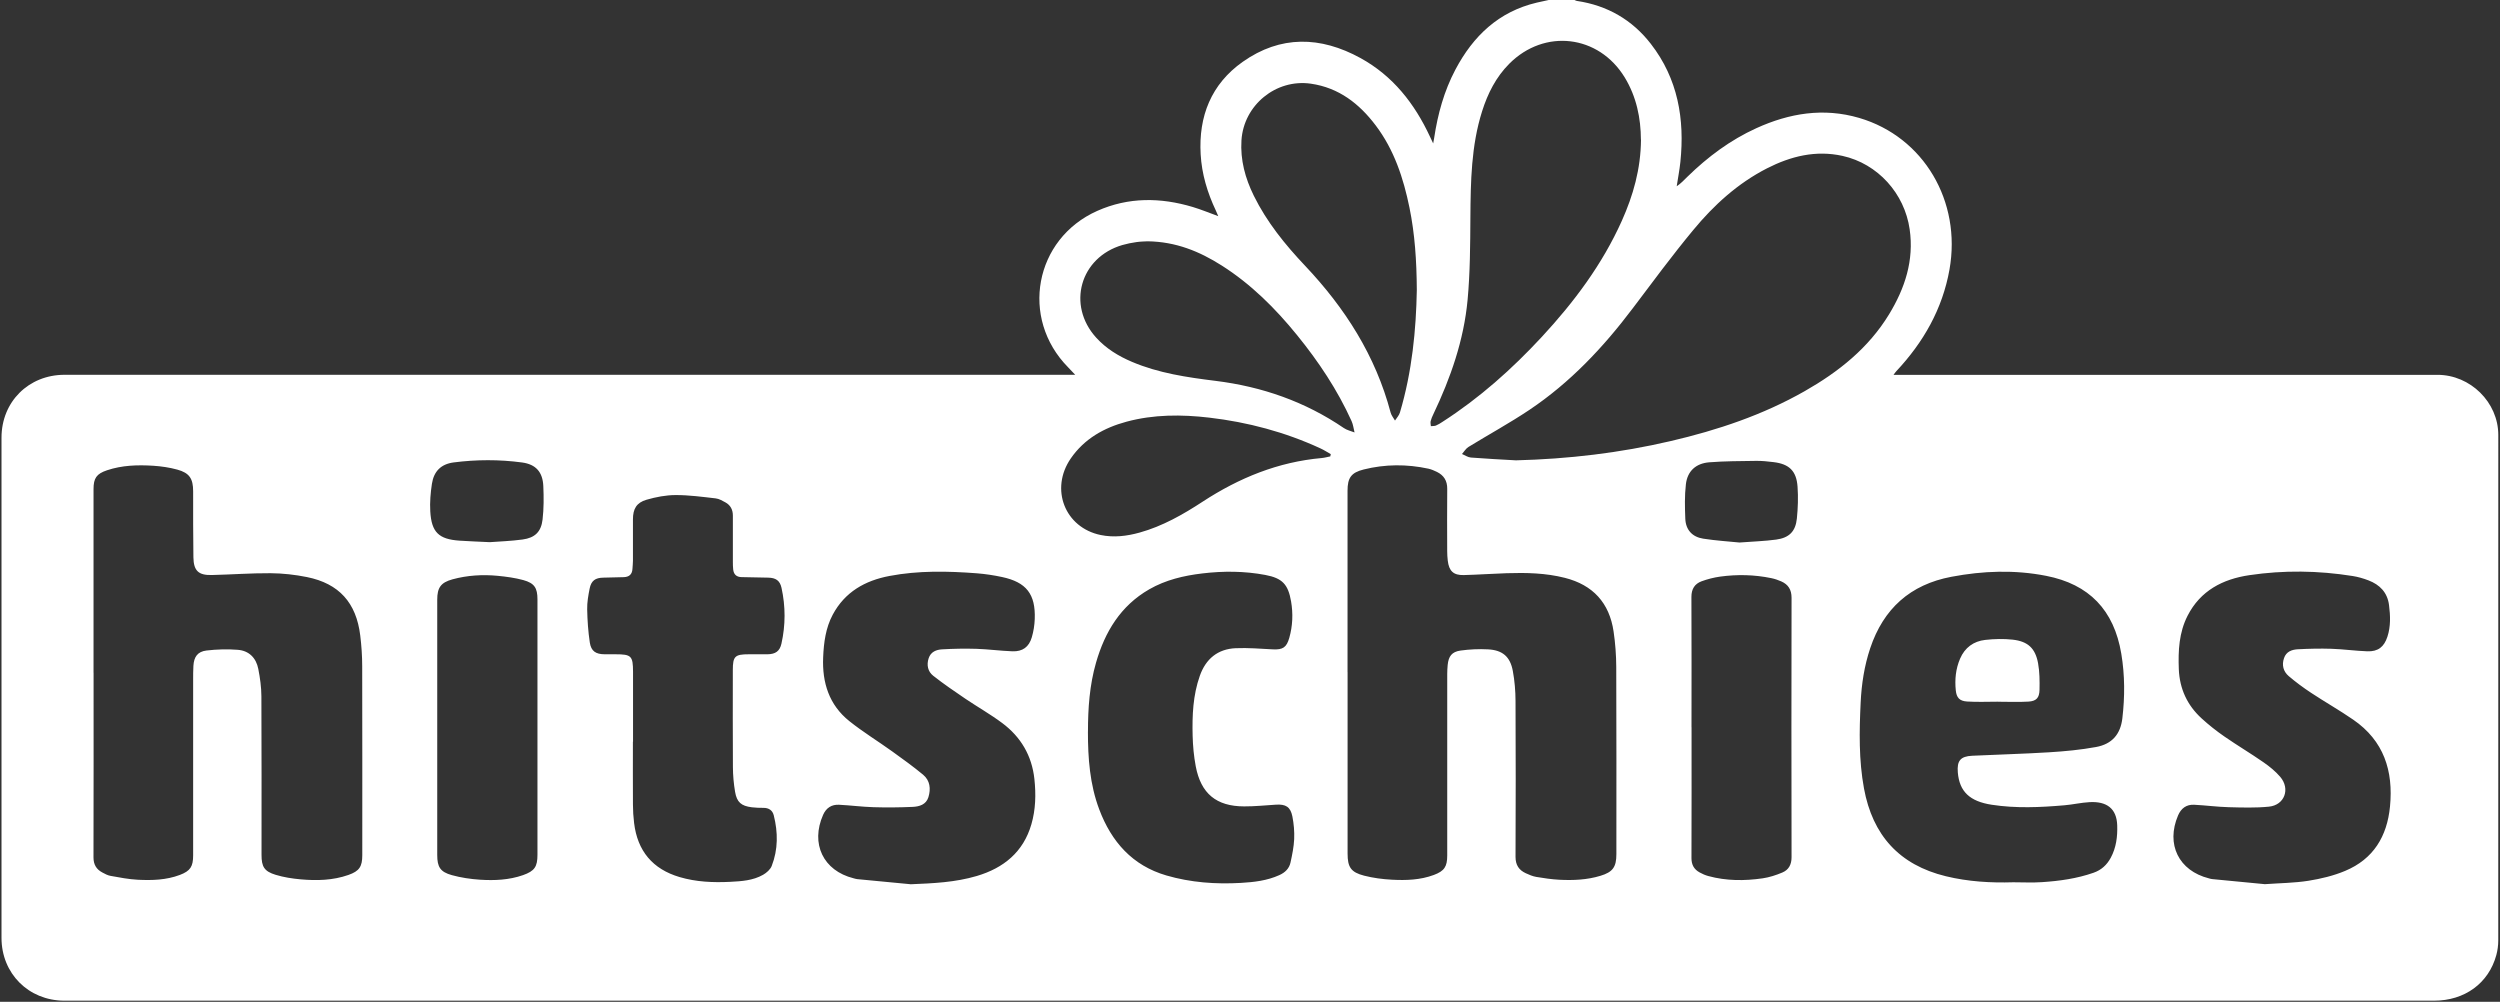 <svg width="1969" height="789" viewBox="0 0 1969 789" fill="none" xmlns="http://www.w3.org/2000/svg">
<rect x="0" y="0" width="1969" height="789" fill="#333333" stroke="none"/>
<g clip-path="url(#clip0_2_391)">
<path d="M1220.01 -8.79828e-05C1226.71 -8.79828e-05 1233.42 -8.79828e-05 1240.13 -8.79828e-05C1240.72 0.244 1241.31 0.664 1241.94 0.733C1265.87 4.261 1285.5 15.578 1300.2 34.545C1321.51 61.999 1326.96 93.75 1323.47 127.526C1322.8 133.953 1321.54 140.31 1320.57 146.702C1323.89 144.502 1326.43 141.742 1329.09 139.123C1345.09 123.509 1362.83 110.271 1383.26 100.98C1409.32 89.104 1436.25 84.668 1464.3 92.876C1515.19 107.826 1544.95 158.648 1535.42 212.264C1529.9 243.281 1514.95 269.548 1493.54 292.357C1492.84 293.09 1492.31 293.929 1491.34 295.221C1493.85 295.221 1495.63 295.221 1497.45 295.221C1638.21 295.221 1779.01 295.221 1919.78 295.221C1945.66 295.221 1967.63 316.877 1967.66 342.515C1967.66 475.246 1967.66 607.977 1967.63 740.708C1967.63 744.55 1967.11 748.532 1966.09 752.269C1960.05 774.449 1941.15 788.141 1917.02 788.141C1295.38 788.141 673.749 788.141 52.115 788.141C51.556 788.141 50.997 788.141 50.438 788.141C22.425 787.967 1.188 766.695 1.188 738.682C1.188 607.348 1.188 476.014 1.188 344.681C1.188 316.423 22.564 295.186 50.822 295.186C314.223 295.186 577.624 295.186 841.024 295.186C842.771 295.186 844.517 295.186 846.823 295.186C844.622 292.846 842.981 291.03 841.234 289.283C803.161 250.686 814.688 188.128 864.217 166.088C888.773 155.155 914.096 155.435 939.49 163.049C946.091 165.04 952.483 167.695 959.504 170.245C958.736 168.428 958.177 167.066 957.548 165.739C950.947 151.732 946.511 137.097 945.637 121.553C943.926 91.514 953.95 66.26 978.715 48.726C1008.54 27.664 1040.05 28.467 1071.45 45.687C1097.06 59.729 1114.14 81.594 1126.26 107.652C1126.92 109.084 1127.62 110.481 1128.77 112.961C1129.19 110.621 1129.4 109.573 1129.57 108.525C1132.4 89.768 1137.36 71.674 1146.27 54.839C1160.28 28.328 1180.36 9.151 1210.37 2.061C1213.58 1.292 1216.83 0.664 1220.08 -0.07L1220.01 -8.79828e-05ZM73.701 529.875C73.701 578.357 73.771 626.839 73.631 675.32C73.631 680.909 75.901 684.681 80.582 687.161C82.643 688.279 84.843 689.466 87.114 689.851C94.239 691.108 101.4 692.54 108.56 692.89C119.703 693.448 130.915 693.134 141.603 689.117C149.916 685.974 152.117 682.516 152.117 673.679C152.117 627.572 152.117 581.466 152.117 535.359C152.117 531.726 152.117 528.094 152.326 524.461C152.711 517.336 155.645 513.179 162.665 512.341C170.769 511.398 179.082 511.153 187.186 511.782C196.093 512.446 201.751 518.174 203.428 526.836C204.825 533.927 205.838 541.192 205.873 548.388C206.082 590.023 205.978 631.659 205.978 673.294C205.978 682.62 208.108 686.253 217.12 689.012C223.442 690.934 230.149 691.981 236.785 692.575C249.499 693.693 262.179 693.413 274.404 689.117C283.031 686.078 285.337 682.551 285.337 673.539C285.337 623.939 285.406 574.34 285.267 524.741C285.267 516.672 284.708 508.533 283.73 500.535C280.621 474.722 267.034 459.598 241.745 454.498C232.384 452.612 222.674 451.529 213.138 451.459C197.664 451.354 182.191 452.542 166.717 452.891C156.308 453.136 152.501 449.503 152.326 438.955C152.047 421.63 152.152 404.305 152.117 386.98C152.117 376.99 149.253 372.519 139.647 369.865C133.534 368.188 127.073 367.245 120.715 366.826C108.42 366.057 96.125 366.407 84.284 370.389C75.971 373.183 73.666 376.641 73.666 385.234C73.666 433.436 73.666 481.638 73.666 529.84L73.701 529.875ZM1061.36 529.386C1061.36 577.03 1061.36 624.673 1061.36 672.281C1061.36 682.935 1063.94 686.987 1074.39 689.676C1081.48 691.492 1088.92 692.47 1096.25 692.855C1107.39 693.448 1118.61 693.099 1129.29 689.117C1137.61 686.008 1139.84 682.551 1139.84 673.713C1139.84 626.07 1139.84 578.427 1139.84 530.818C1139.84 528.443 1139.98 526.068 1140.19 523.728C1140.86 516.882 1143.48 513.319 1150.32 512.376C1157.45 511.398 1164.75 511.048 1171.94 511.433C1183.4 512.026 1189.41 517.161 1191.5 528.443C1192.94 536.197 1193.6 544.231 1193.63 552.125C1193.84 593.062 1193.81 633.999 1193.63 674.901C1193.63 681.258 1196.29 685.275 1201.7 687.755C1204.36 688.977 1207.12 690.165 1209.95 690.654C1215.99 691.667 1222.07 692.575 1228.18 692.89C1239.08 693.448 1249.98 692.994 1260.52 689.781C1270.23 686.847 1273.06 682.865 1273.06 672.77C1273.06 623.59 1273.17 574.41 1272.96 525.265C1272.92 515.938 1272.22 506.577 1270.86 497.356C1267.54 474.827 1254.62 460.681 1232.41 455.092C1217.35 451.285 1202.05 450.97 1186.68 451.459C1175.4 451.809 1164.12 452.647 1152.84 452.926C1144.73 453.136 1141.21 449.713 1140.26 441.574C1139.98 439.094 1139.81 436.579 1139.81 434.064C1139.77 417.718 1139.67 401.371 1139.84 385.024C1139.91 378.632 1137.15 374.336 1131.67 371.646C1129.54 370.598 1127.3 369.655 1125.03 369.131C1107.99 365.464 1090.94 365.533 1074.04 369.76C1064.15 372.24 1061.32 376.362 1061.32 386.491C1061.32 434.134 1061.32 481.778 1061.32 529.386H1061.36ZM1193.98 362.565C1235.17 361.517 1275.82 356.731 1315.92 347.37C1352.74 338.778 1388.36 326.867 1421.37 308.075C1448.06 292.881 1471.64 274.159 1487.84 247.543C1500.31 227.039 1507.58 205.104 1504.05 180.584C1500 152.291 1478.9 128.923 1451.13 122.776C1430.1 118.13 1410.44 123.02 1391.68 132.591C1368.66 144.362 1349.84 161.512 1333.6 181.177C1317.04 201.157 1301.6 222.079 1285.95 242.827C1262.76 273.6 1236.6 301.369 1204.46 322.885C1188.95 333.259 1172.5 342.236 1156.57 352.016C1154.51 353.273 1153.15 355.683 1151.47 357.57C1153.82 358.548 1156.09 360.189 1158.5 360.364C1170.3 361.307 1182.14 361.866 1193.98 362.565ZM1585.71 694.881C1593.26 694.881 1600.8 695.3 1608.28 694.776C1622.08 693.868 1635.73 691.981 1648.9 687.371C1655.05 685.205 1659.34 681.258 1662.42 675.6C1666.75 667.566 1667.8 658.973 1667.52 650.066C1667.1 636.689 1659.17 631.065 1645.83 631.764C1639.16 632.113 1632.59 633.685 1625.92 634.244C1606.85 635.885 1587.74 636.758 1568.7 633.824C1551.34 631.17 1543.24 623.415 1541.98 608.396C1541.21 599.175 1544.04 595.682 1553.3 595.228C1573.49 594.25 1593.75 593.761 1613.94 592.503C1626.3 591.735 1638.7 590.582 1650.86 588.347C1663.57 586.006 1670.1 578.182 1671.57 565.747C1673.56 548.772 1673.56 531.761 1670.73 514.856C1665 480.52 1645.41 460.122 1611.49 453.52C1586.66 448.665 1561.82 449.573 1537.02 454.254C1504.54 460.366 1483.41 479.368 1472.96 510.594C1468.32 524.461 1466.15 538.782 1465.45 553.348C1464.37 575.982 1463.95 598.546 1468.07 620.97C1474.85 657.786 1495.84 681.223 1532.59 690.13C1550.09 694.392 1567.87 695.439 1585.71 694.881ZM717.061 696.452C734.735 695.719 752.304 694.985 769.35 689.921C790.482 683.633 805.956 671.129 812.313 649.228C815.701 637.562 815.98 625.581 814.688 613.53C812.697 595.123 804 580.418 789.364 569.485C780.108 562.569 769.979 556.841 760.408 550.379C751.78 544.511 743.118 538.642 734.945 532.181C730.753 528.862 729.67 523.763 731.417 518.418C733.093 513.354 737.39 511.712 741.896 511.433C750.907 510.909 759.989 510.734 769.035 511.013C778.501 511.328 787.932 512.62 797.398 512.969C805.397 513.249 810.427 509.581 812.662 501.897C814.024 497.286 814.793 492.326 814.967 487.506C815.666 467.911 808.366 458.55 789.225 454.463C782.693 453.066 776.021 452.053 769.385 451.529C746.401 449.783 723.348 449.294 700.574 453.625C681.363 457.257 665.471 466.164 655.865 484.118C650.276 494.632 648.809 506.054 648.32 517.685C647.447 537.629 653.001 555.199 668.929 567.948C679.687 576.541 691.528 583.771 702.705 591.805C710.948 597.743 719.227 603.681 727.051 610.177C732.535 614.753 733.233 621.32 731.207 627.886C729.391 633.754 724.047 635.256 718.842 635.501C708.573 635.955 698.234 636.06 687.93 635.745C678.883 635.466 669.872 634.278 660.825 633.824C654.992 633.545 650.765 636.234 648.285 641.753C638.226 664.492 648.355 685.764 672.282 691.737C673.225 691.981 674.168 692.296 675.146 692.401C689.153 693.763 703.159 695.09 717.166 696.417L717.061 696.452ZM1783.62 696.382C1795.92 695.509 1807.16 695.439 1818.13 693.693C1827.95 692.121 1837.94 689.746 1847.05 685.904C1869.27 676.613 1880.1 658.764 1882.37 635.152C1885.09 607.069 1877.48 583.387 1853.41 566.83C1842.62 559.39 1831.2 552.928 1820.26 545.698C1814.12 541.646 1808.14 537.245 1802.55 532.46C1798.36 528.862 1797 523.832 1798.89 518.349C1800.63 513.144 1805.14 511.607 1809.82 511.363C1818.59 510.909 1827.35 510.699 1836.12 510.978C1845.59 511.293 1855.02 512.62 1864.48 512.969C1872.94 513.284 1877.72 509.511 1880.34 501.443C1883 493.269 1882.65 484.921 1881.6 476.573C1880.34 466.619 1874.33 460.506 1865.36 457.083C1861.34 455.546 1857.11 454.323 1852.89 453.66C1825.85 449.364 1798.68 448.979 1771.61 452.996C1750.65 456.105 1733.05 465.151 1722.92 484.991C1716.17 498.229 1715.48 512.515 1716.03 527.011C1716.66 542.485 1722.64 555.443 1733.99 565.817C1739.65 570.987 1745.69 575.772 1751.98 580.103C1762.07 587.089 1772.65 593.376 1782.71 600.362C1787.5 603.681 1792.15 607.453 1795.92 611.854C1804.02 621.39 1799.31 634.139 1786.98 635.326C1776.5 636.374 1765.84 636.025 1755.26 635.745C1746.21 635.501 1737.2 634.278 1728.12 633.824C1722.01 633.51 1717.85 636.619 1715.44 642.242C1705.73 664.946 1715.96 685.834 1739.79 691.807C1740.59 692.016 1741.39 692.296 1742.23 692.366C1756.38 693.728 1770.52 695.09 1783.59 696.348L1783.62 696.382ZM498.474 584.155C498.474 600.642 498.404 617.128 498.509 633.615C498.509 638.505 498.824 643.395 499.417 648.215C502.072 670.186 513.948 684.507 535.29 690.794C548.318 694.636 561.661 695.195 575.109 694.531C584.051 694.077 593.062 693.518 601.026 688.977C603.751 687.406 606.72 684.821 607.803 682.027C612.867 669.033 612.797 655.55 609.409 642.137C608.431 638.225 605.497 636.234 601.271 636.269C598.197 636.269 595.123 636.2 592.084 635.815C583.806 634.767 580.348 631.868 578.951 623.66C577.868 617.233 577.274 610.631 577.239 604.1C577.065 578.671 577.17 553.243 577.17 527.814C577.17 516.882 578.776 515.31 589.849 515.31C594.739 515.31 599.629 515.38 604.519 515.31C610.737 515.205 614.125 512.9 615.452 506.997C618.735 492.361 618.735 477.621 615.522 462.986C614.229 457.188 610.981 455.057 604.938 454.952C597.953 454.847 591.002 454.673 584.016 454.533C579.999 454.463 577.833 452.332 577.449 448.42C577.24 446.464 577.205 444.508 577.205 442.552C577.205 430.397 577.135 418.242 577.205 406.086C577.205 401.441 575.353 397.913 571.406 395.712C568.996 394.385 566.377 392.848 563.757 392.534C553.278 391.346 542.73 389.879 532.181 389.914C524.496 389.914 516.637 391.451 509.232 393.582C501.269 395.887 498.509 400.847 498.509 409.055C498.509 419.953 498.509 430.851 498.509 441.749C498.509 443.845 498.23 445.905 498.125 448.001C497.88 452.437 495.47 454.463 491.139 454.568C485.83 454.673 480.556 454.882 475.246 454.952C468.854 455.057 465.641 457.292 464.383 463.65C463.336 468.959 462.358 474.443 462.462 479.822C462.637 488.589 463.231 497.391 464.523 506.019C465.571 512.935 469.274 515.275 476.294 515.31C479.089 515.31 481.883 515.31 484.677 515.31C497.287 515.31 498.544 516.567 498.579 529.212C498.579 547.514 498.579 565.817 498.579 584.12L498.474 584.155ZM1292.38 110.027C1292.31 93.226 1288.96 76.25 1279.59 60.916C1259.06 27.349 1216.41 22.39 1188.71 50.193C1178.2 60.742 1171.73 73.631 1167.3 87.637C1158.67 114.917 1158.29 143.07 1158.08 171.327C1157.94 192.949 1157.87 214.64 1155.88 236.156C1152.94 267.837 1142.53 297.631 1128.88 326.273C1128.04 328.02 1127.23 329.836 1126.78 331.722C1126.5 332.945 1126.85 334.342 1126.95 335.634C1128.28 335.494 1129.71 335.634 1130.9 335.18C1132.68 334.447 1134.36 333.399 1136 332.316C1165.2 313.559 1190.87 290.645 1214.38 265.287C1239.74 237.902 1261.92 208.282 1277.32 173.982C1286.3 153.933 1292.24 133.15 1292.45 110.027H1292.38ZM856.847 576.191C856.847 597.079 858.314 617.757 865.789 637.562C875.395 662.99 891.846 681.677 918.602 689.501C937.778 695.09 957.513 696.522 977.423 695.37C987.762 694.776 997.961 693.588 1007.57 689.257C1012.11 687.231 1015.36 684.087 1016.4 679.337C1017.73 673.224 1019.02 667.042 1019.3 660.825C1019.55 654.887 1019.02 648.809 1017.87 642.976C1016.33 635.431 1012.63 633.265 1004.91 633.755C996.564 634.278 988.216 635.152 979.868 635.117C958.002 635.082 945.812 625.022 941.76 603.506C940.258 595.577 939.525 587.473 939.315 579.405C938.931 563.477 939.56 547.584 944.974 532.285C949.689 518.942 959.05 511.153 973.196 510.524C982.907 510.105 992.687 510.944 1002.4 511.433C1010.33 511.852 1013.3 509.966 1015.46 502.316C1018.12 492.885 1018.5 483.315 1016.86 473.709C1014.55 460.261 1010.01 455.371 996.529 452.821C980.112 449.748 963.521 449.643 946.93 451.634C932.294 453.38 918.113 456.699 905.154 464.139C882.555 477.132 870.225 497.636 863.239 521.876C858.14 539.586 856.882 557.819 856.882 576.156L856.847 576.191ZM1115.88 228.437C1115.74 205.069 1114.31 184.216 1110.12 163.643C1105.37 140.345 1098.03 117.991 1083.5 98.78C1070.58 81.664 1054.48 69.09 1032.47 65.911C1004.95 61.929 979.519 82.817 977.772 110.516C976.794 126.059 980.741 140.38 987.482 154.107C997.717 174.89 1012.14 192.669 1027.9 209.33C1059.4 242.653 1083.4 280.167 1095.24 324.911C1095.83 327.181 1097.51 329.137 1098.7 331.233C1100.02 329.137 1101.91 327.216 1102.57 324.946C1112.18 292.706 1115.32 259.593 1115.88 228.506V228.437ZM423.307 573.048C423.307 539.411 423.307 505.739 423.307 472.102C423.307 463.091 420.966 459.318 412.164 456.873C405.633 455.092 398.786 454.184 392.045 453.52C380.03 452.367 368.049 453.101 356.382 456.279C347.196 458.794 344.367 462.846 344.367 472.277C344.367 539.306 344.367 606.335 344.367 673.364C344.367 682.76 346.672 686.707 355.859 689.257C363.054 691.248 370.599 692.366 378.039 692.855C389.46 693.588 400.952 693.099 411.92 689.257C421.036 686.043 423.307 682.655 423.307 673.189C423.307 639.832 423.307 606.44 423.307 573.083V573.048ZM1332.27 572.838C1332.27 607.173 1332.34 641.544 1332.2 675.879C1332.2 681.153 1334.26 684.716 1338.63 687.126C1340.79 688.314 1343.13 689.362 1345.54 689.99C1359.62 693.833 1373.97 693.833 1388.26 691.772C1393.53 691.003 1398.81 689.292 1403.77 687.196C1408.76 685.1 1411.03 680.979 1411.03 675.18C1410.89 607.034 1410.89 538.887 1411.03 470.775C1411.03 464.453 1408.45 460.366 1402.96 457.921C1400.45 456.803 1397.76 455.895 1395.04 455.336C1381.66 452.577 1368.18 452.298 1354.69 454.149C1349.77 454.847 1344.84 456.105 1340.16 457.816C1334.71 459.842 1332.13 463.964 1332.16 470.181C1332.34 504.377 1332.23 538.607 1332.23 572.803L1332.27 572.838ZM903.792 190.049C901.696 190.189 898.308 190.189 895.025 190.678C891.322 191.202 887.585 191.936 883.987 192.983C850.7 202.694 840.081 240.278 863.344 265.916C871.203 274.578 880.914 280.481 891.532 284.987C912.559 293.929 934.949 297.177 957.373 299.971C993.979 304.512 1027.83 316.283 1058.42 337.136C1060.87 338.813 1064.01 339.476 1066.84 340.594C1066.07 337.59 1065.76 334.412 1064.5 331.652C1053.39 307.097 1038.55 284.847 1021.61 263.994C1004.46 242.862 985.317 223.791 962.229 209.121C944.799 198.048 926.147 190.329 903.827 190.049H903.792ZM1047.74 359.456C1047.87 358.862 1047.98 358.268 1048.12 357.674C1045.39 356.138 1042.78 354.426 1039.95 353.134C1012.11 340.28 982.802 332.491 952.414 328.928C930.548 326.378 908.682 326.343 887.201 332.141C869.457 336.927 854.088 345.554 843.4 360.993C826.738 385.094 838.649 415.552 866.907 421.385C877.281 423.516 887.48 422.258 897.54 419.464C915.633 414.434 931.77 405.213 947.314 395.049C975.956 376.362 1006.69 363.787 1041.03 360.748C1043.3 360.539 1045.5 359.875 1047.74 359.456ZM385.793 427.009C392.988 426.45 402.349 426.171 411.605 424.913C421.281 423.586 426.206 418.905 427.324 409.16C428.337 400.498 428.302 391.626 427.917 382.893C427.463 371.856 422.119 365.708 411.151 364.241C393.233 361.831 375.209 361.901 357.291 364.206C347.371 365.499 341.677 371.192 340.175 381.042C339.093 388.168 338.464 395.538 338.883 402.698C339.826 419.255 345.589 424.703 361.901 425.821C369.132 426.31 376.397 426.555 385.793 427.009ZM1369.99 427.288C1380.58 426.485 1389.8 426.205 1398.91 424.983C1409.18 423.586 1414.18 418.556 1415.22 408.357C1416.06 400.078 1416.34 391.626 1415.75 383.312C1414.88 370.878 1409.15 365.429 1396.82 363.962C1392.24 363.403 1387.63 362.914 1383.06 362.984C1370.79 363.158 1358.5 363.158 1346.27 364.101C1335.62 364.94 1328.98 371.087 1327.8 381.461C1326.75 390.403 1326.99 399.52 1327.34 408.531C1327.69 417.333 1332.86 422.922 1341.45 424.249C1351.34 425.786 1361.36 426.415 1370.03 427.288H1369.99Z" fill="white"/>
<path d="M1573.45 552.65C1565.38 552.65 1557.28 553.034 1549.25 552.51C1543.34 552.126 1540.97 549.506 1540.38 543.778C1539.5 535.22 1540.31 526.802 1543.76 518.768C1547.5 510.036 1554.38 505.041 1563.53 503.993C1570.66 503.19 1578.03 503.015 1585.12 503.784C1597.14 505.111 1603 510.56 1605.17 522.261C1606.43 529.177 1606.46 536.373 1606.32 543.428C1606.18 549.646 1603.77 552.195 1597.66 552.58C1589.63 553.069 1581.52 552.684 1573.45 552.684C1573.45 552.684 1573.45 552.65 1573.45 552.615V552.65Z" fill="white"/>
</g>
<defs>
<clipPath id="clip0_2_391">
<rect width="1968.33" height="788.84" fill="white"/>
</clipPath>
</defs>
</svg>
